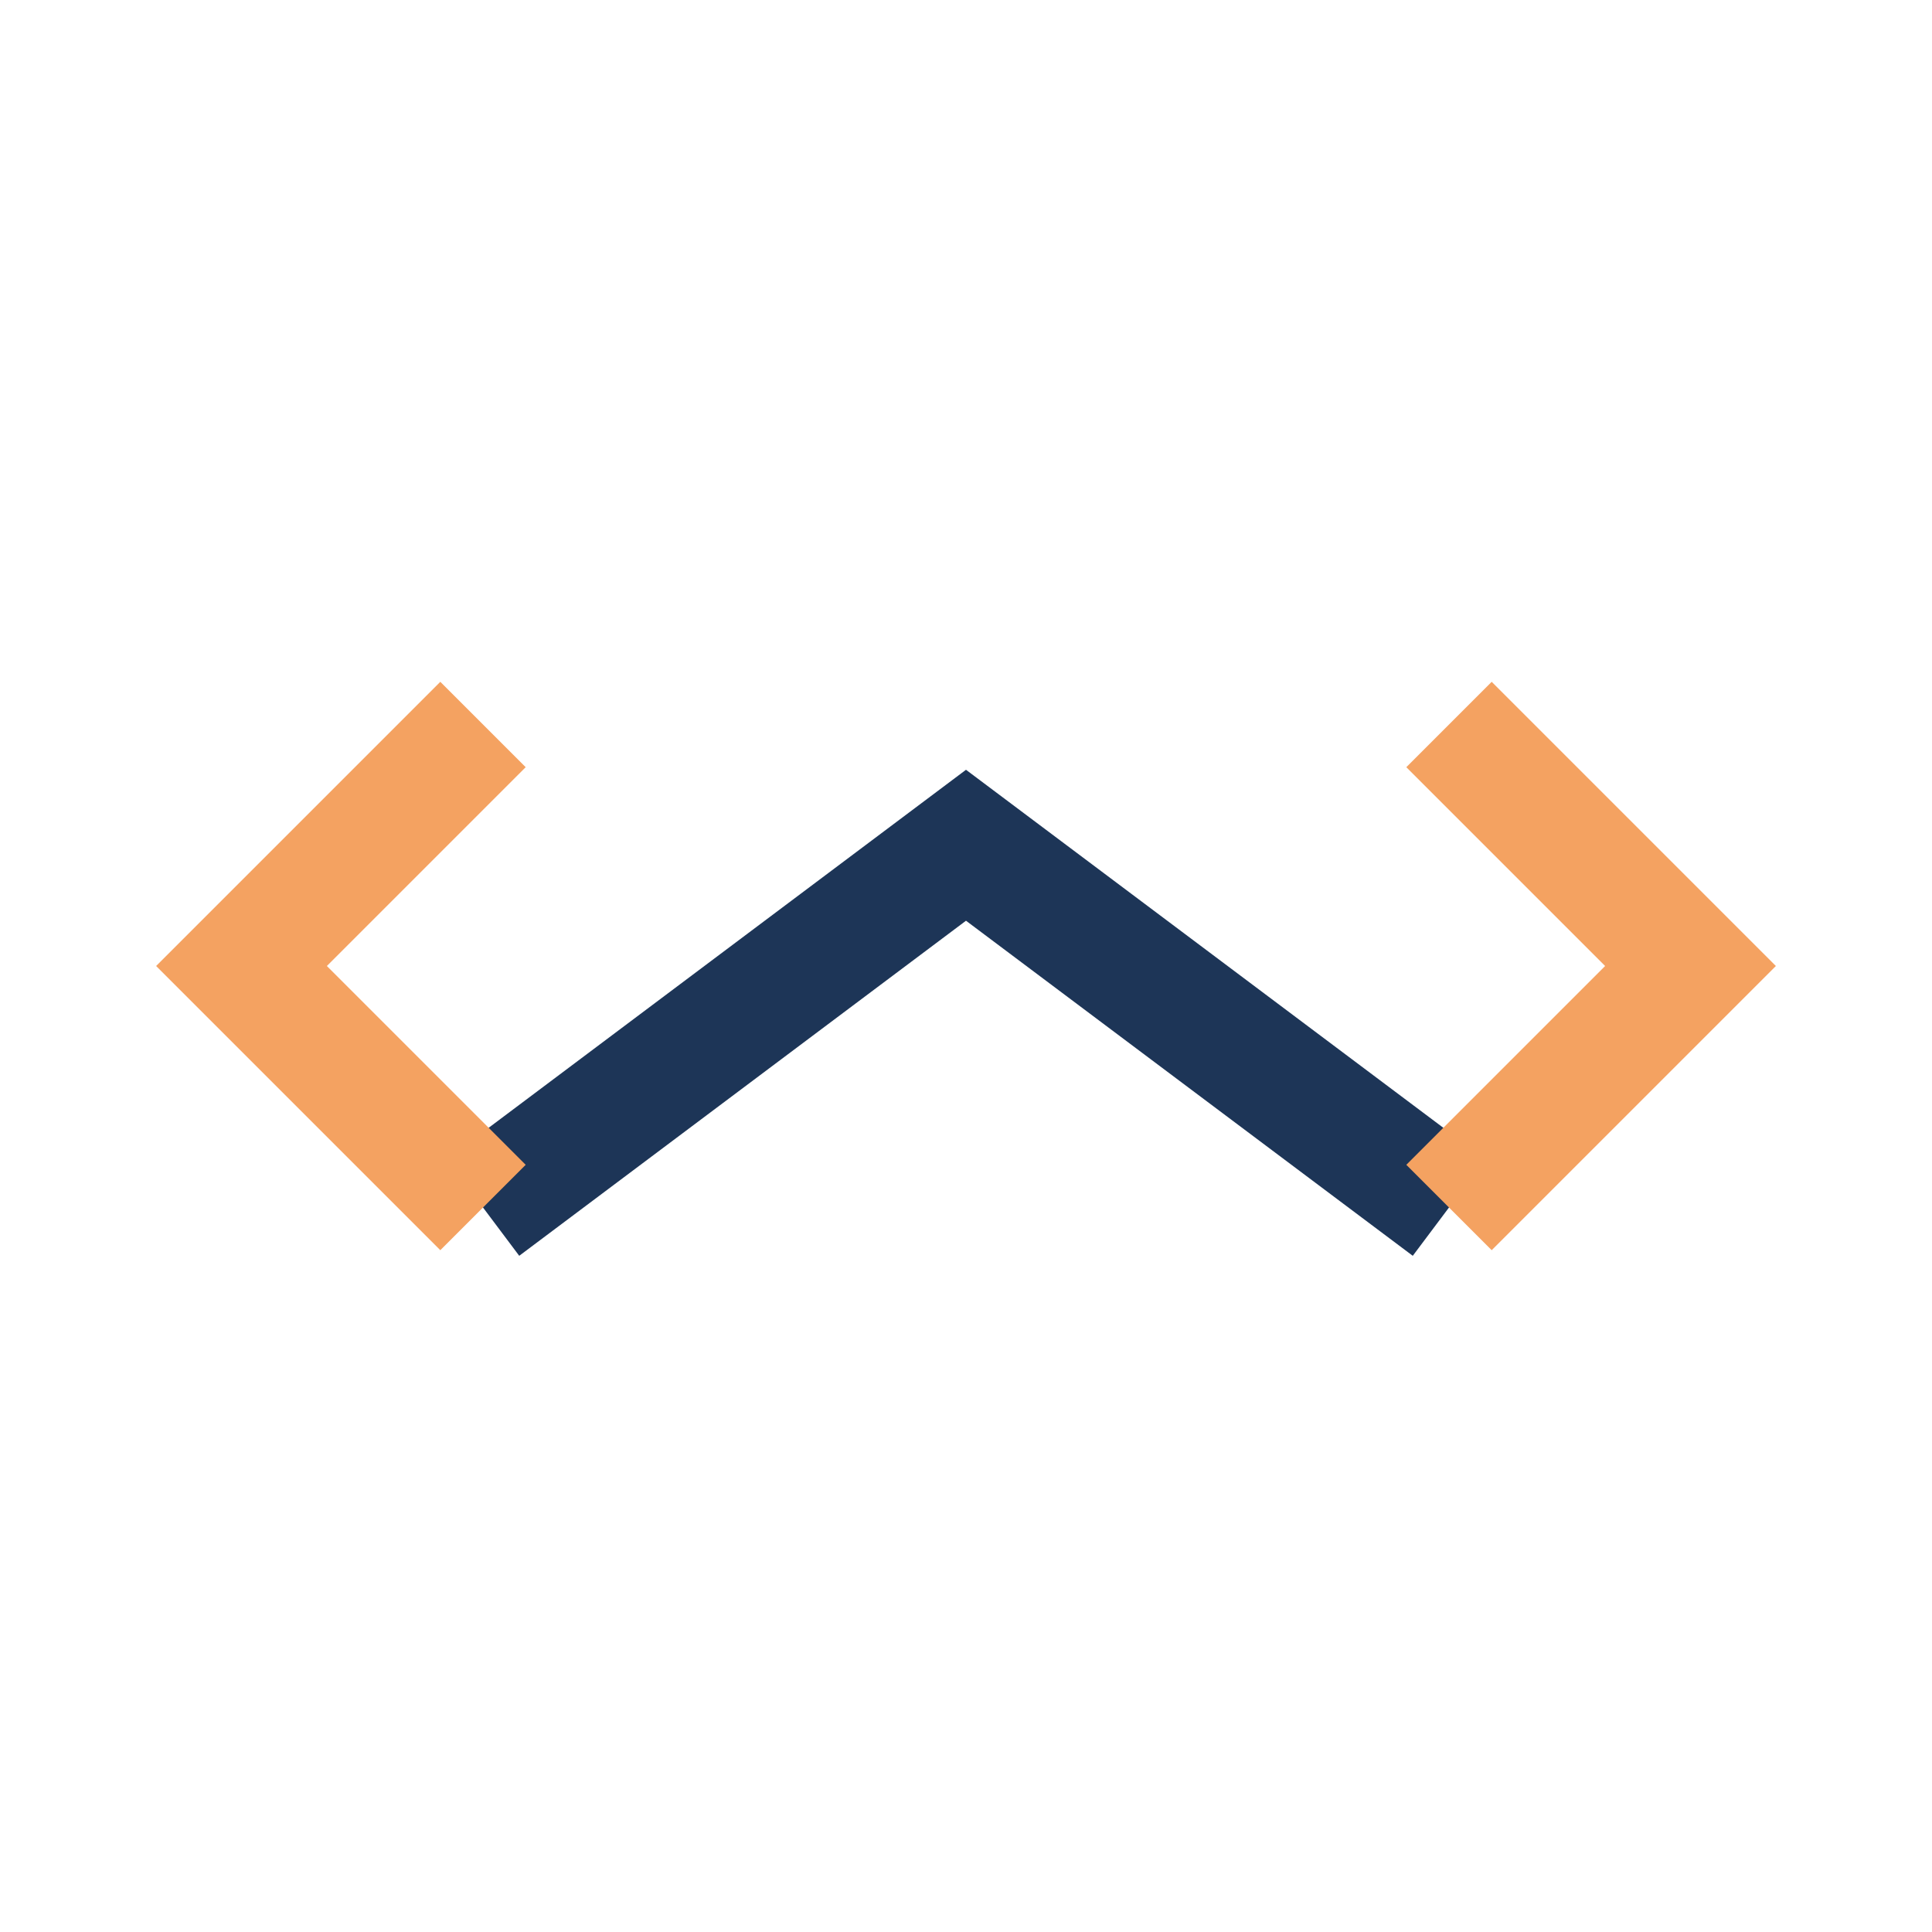 <?xml version="1.0" encoding="UTF-8"?>
<svg xmlns="http://www.w3.org/2000/svg" width="32" height="32" viewBox="0 0 32 32"><path d="M8 20l8-6 8 6" fill="none" stroke="#1D3557" stroke-width="2"/><path d="M8 20l-4-4 4-4m16 8l4-4-4-4" fill="none" stroke="#F4A261" stroke-width="2"/></svg>